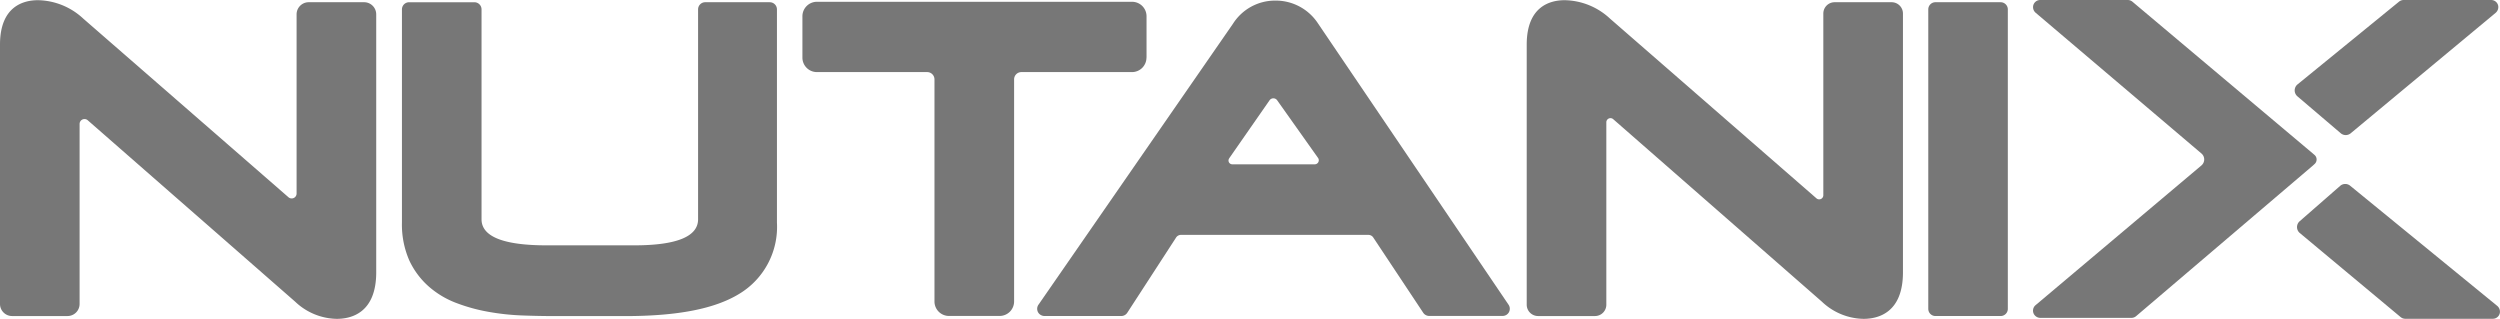 <svg id="Group_5975" data-name="Group 5975" xmlns="http://www.w3.org/2000/svg" xmlns:xlink="http://www.w3.org/1999/xlink" width="139.579" height="17.802" viewBox="0 0 139.579 17.802">
  <defs>
    <clipPath id="clip-path">
      <rect id="Rectangle_15820" data-name="Rectangle 15820" width="139.579" height="17.802" transform="translate(0 0)" fill="none"/>
    </clipPath>
  </defs>
  <g id="Group_5974" data-name="Group 5974" clip-path="url(#clip-path)">
    <path id="Path_9092" data-name="Path 9092" d="M119.261,17.652a.4.4,0,0,1-.26.095h-5.073a.415.415,0,0,1-.383-.232.4.4,0,0,1,.106-.479l9.259-7.8a.437.437,0,0,0,0-.667L113.665.722a.416.416,0,0,1-.152-.386.4.4,0,0,1,.4-.336h4.882a.411.411,0,0,1,.26.094L129.13,8.57l.091.078a.337.337,0,0,1,.008.507l-.1.092Z" fill="#777" fill-rule="evenodd"/>
    <path id="Path_9093" data-name="Path 9093" d="M20.33.124h-3.1A.678.678,0,0,0,16.559.8V10.806a.274.274,0,0,1-.454.206L4.646,1.037A3.8,3.8,0,0,0,2.12.011C1.33.011,0,.334,0,2.493V16.97a.675.675,0,0,0,.675.675H3.769a.675.675,0,0,0,.675-.675V6.922A.274.274,0,0,1,4.9,6.716L16.478,16.842a3.456,3.456,0,0,0,2.32.96c.824,0,2.207-.337,2.207-2.6V.8A.677.677,0,0,0,20.33.124" fill="#777" fill-rule="evenodd"/>
    <path id="Path_9094" data-name="Path 9094" d="M42.975.124h-3.6a.4.4,0,0,0-.4.4V12.243c0,.966-1.2,1.455-3.564,1.455H30.518c-2.41,0-3.633-.489-3.633-1.455V.525a.4.4,0,0,0-.4-.4H22.841a.4.4,0,0,0-.4.4v11.9a4.981,4.981,0,0,0,.412,2.118,4.431,4.431,0,0,0,1.1,1.466,5.033,5.033,0,0,0,1.559.92,9.762,9.762,0,0,0,1.778.484,13.526,13.526,0,0,0,1.877.2q.935.034,1.756.035H34.9c2.924,0,5-.405,6.362-1.235a4.364,4.364,0,0,0,2.116-3.987V.525a.4.4,0,0,0-.4-.4" fill="#777" fill-rule="evenodd"/>
    <path id="Path_9095" data-name="Path 9095" d="M64.013,3.216V.91A.808.808,0,0,0,63.205.1h-17.6A.809.809,0,0,0,44.8.91V3.216a.809.809,0,0,0,.809.809h6.156a.408.408,0,0,1,.408.407v12.4a.809.809,0,0,0,.809.808h2.828a.809.809,0,0,0,.809-.808V4.432a.407.407,0,0,1,.407-.407H63.2a.809.809,0,0,0,.809-.809" fill="#777" fill-rule="evenodd"/>
    <path id="Path_9096" data-name="Path 9096" d="M68.626,8.841,70.881,5.6a.26.26,0,0,1,.426,0l2.282,3.218a.226.226,0,0,1-.184.356H68.8a.211.211,0,0,1-.173-.331m4.961-7.532A2.821,2.821,0,0,0,71.2.033a2.786,2.786,0,0,0-2.366,1.3L57.979,17.013a.4.4,0,0,0,.03.495.432.432,0,0,0,.329.136H62.6a.4.4,0,0,0,.338-.183l2.726-4.2a.324.324,0,0,1,.271-.147s9.09,0,10.466,0a.322.322,0,0,1,.27.145l2.788,4.2a.4.4,0,0,0,.334.18h4.1a.4.4,0,0,0,.332-.626Z" fill="#777" fill-rule="evenodd"/>
    <path id="Path_9097" data-name="Path 9097" d="M105.612.124h-3.181a.632.632,0,0,0-.632.632V10.9a.231.231,0,0,1-.383.174L89.887,1.037A3.8,3.8,0,0,0,87.359.011c-.791,0-2.12.323-2.12,2.482V17.012a.635.635,0,0,0,.633.633h3.18a.633.633,0,0,0,.632-.633V6.828a.231.231,0,0,1,.384-.174l11.65,10.188a3.456,3.456,0,0,0,2.32.96c.824,0,2.207-.337,2.207-2.6V.757a.633.633,0,0,0-.633-.633" fill="#777" fill-rule="evenodd"/>
    <path id="Path_9098" data-name="Path 9098" d="M111.7.124h-3.641a.4.4,0,0,0-.4.4V17.244a.4.4,0,0,0,.4.4H111.7a.4.4,0,0,0,.4-.4V.525a.4.4,0,0,0-.4-.4" fill="#777" fill-rule="evenodd"/>
    <path id="Path_9099" data-name="Path 9099" d="M130.686,7.438a.432.432,0,0,0,.561,0L139.329.722a.423.423,0,0,0,.152-.387.4.4,0,0,0-.4-.335H134.2a.411.411,0,0,0-.26.094l-5.671,4.623a.434.434,0,0,0,0,.662Z" fill="#777" fill-rule="evenodd"/>
    <path id="Path_9100" data-name="Path 9100" d="M130.658,10.375a.433.433,0,0,1,.562,0l8.2,6.7a.42.42,0,0,1,.152.387.4.4,0,0,1-.4.336h-4.883a.412.412,0,0,1-.259-.095L128.4,13.009a.433.433,0,0,1,0-.662Z" fill="#777" fill-rule="evenodd"/>
  </g>
</svg>

